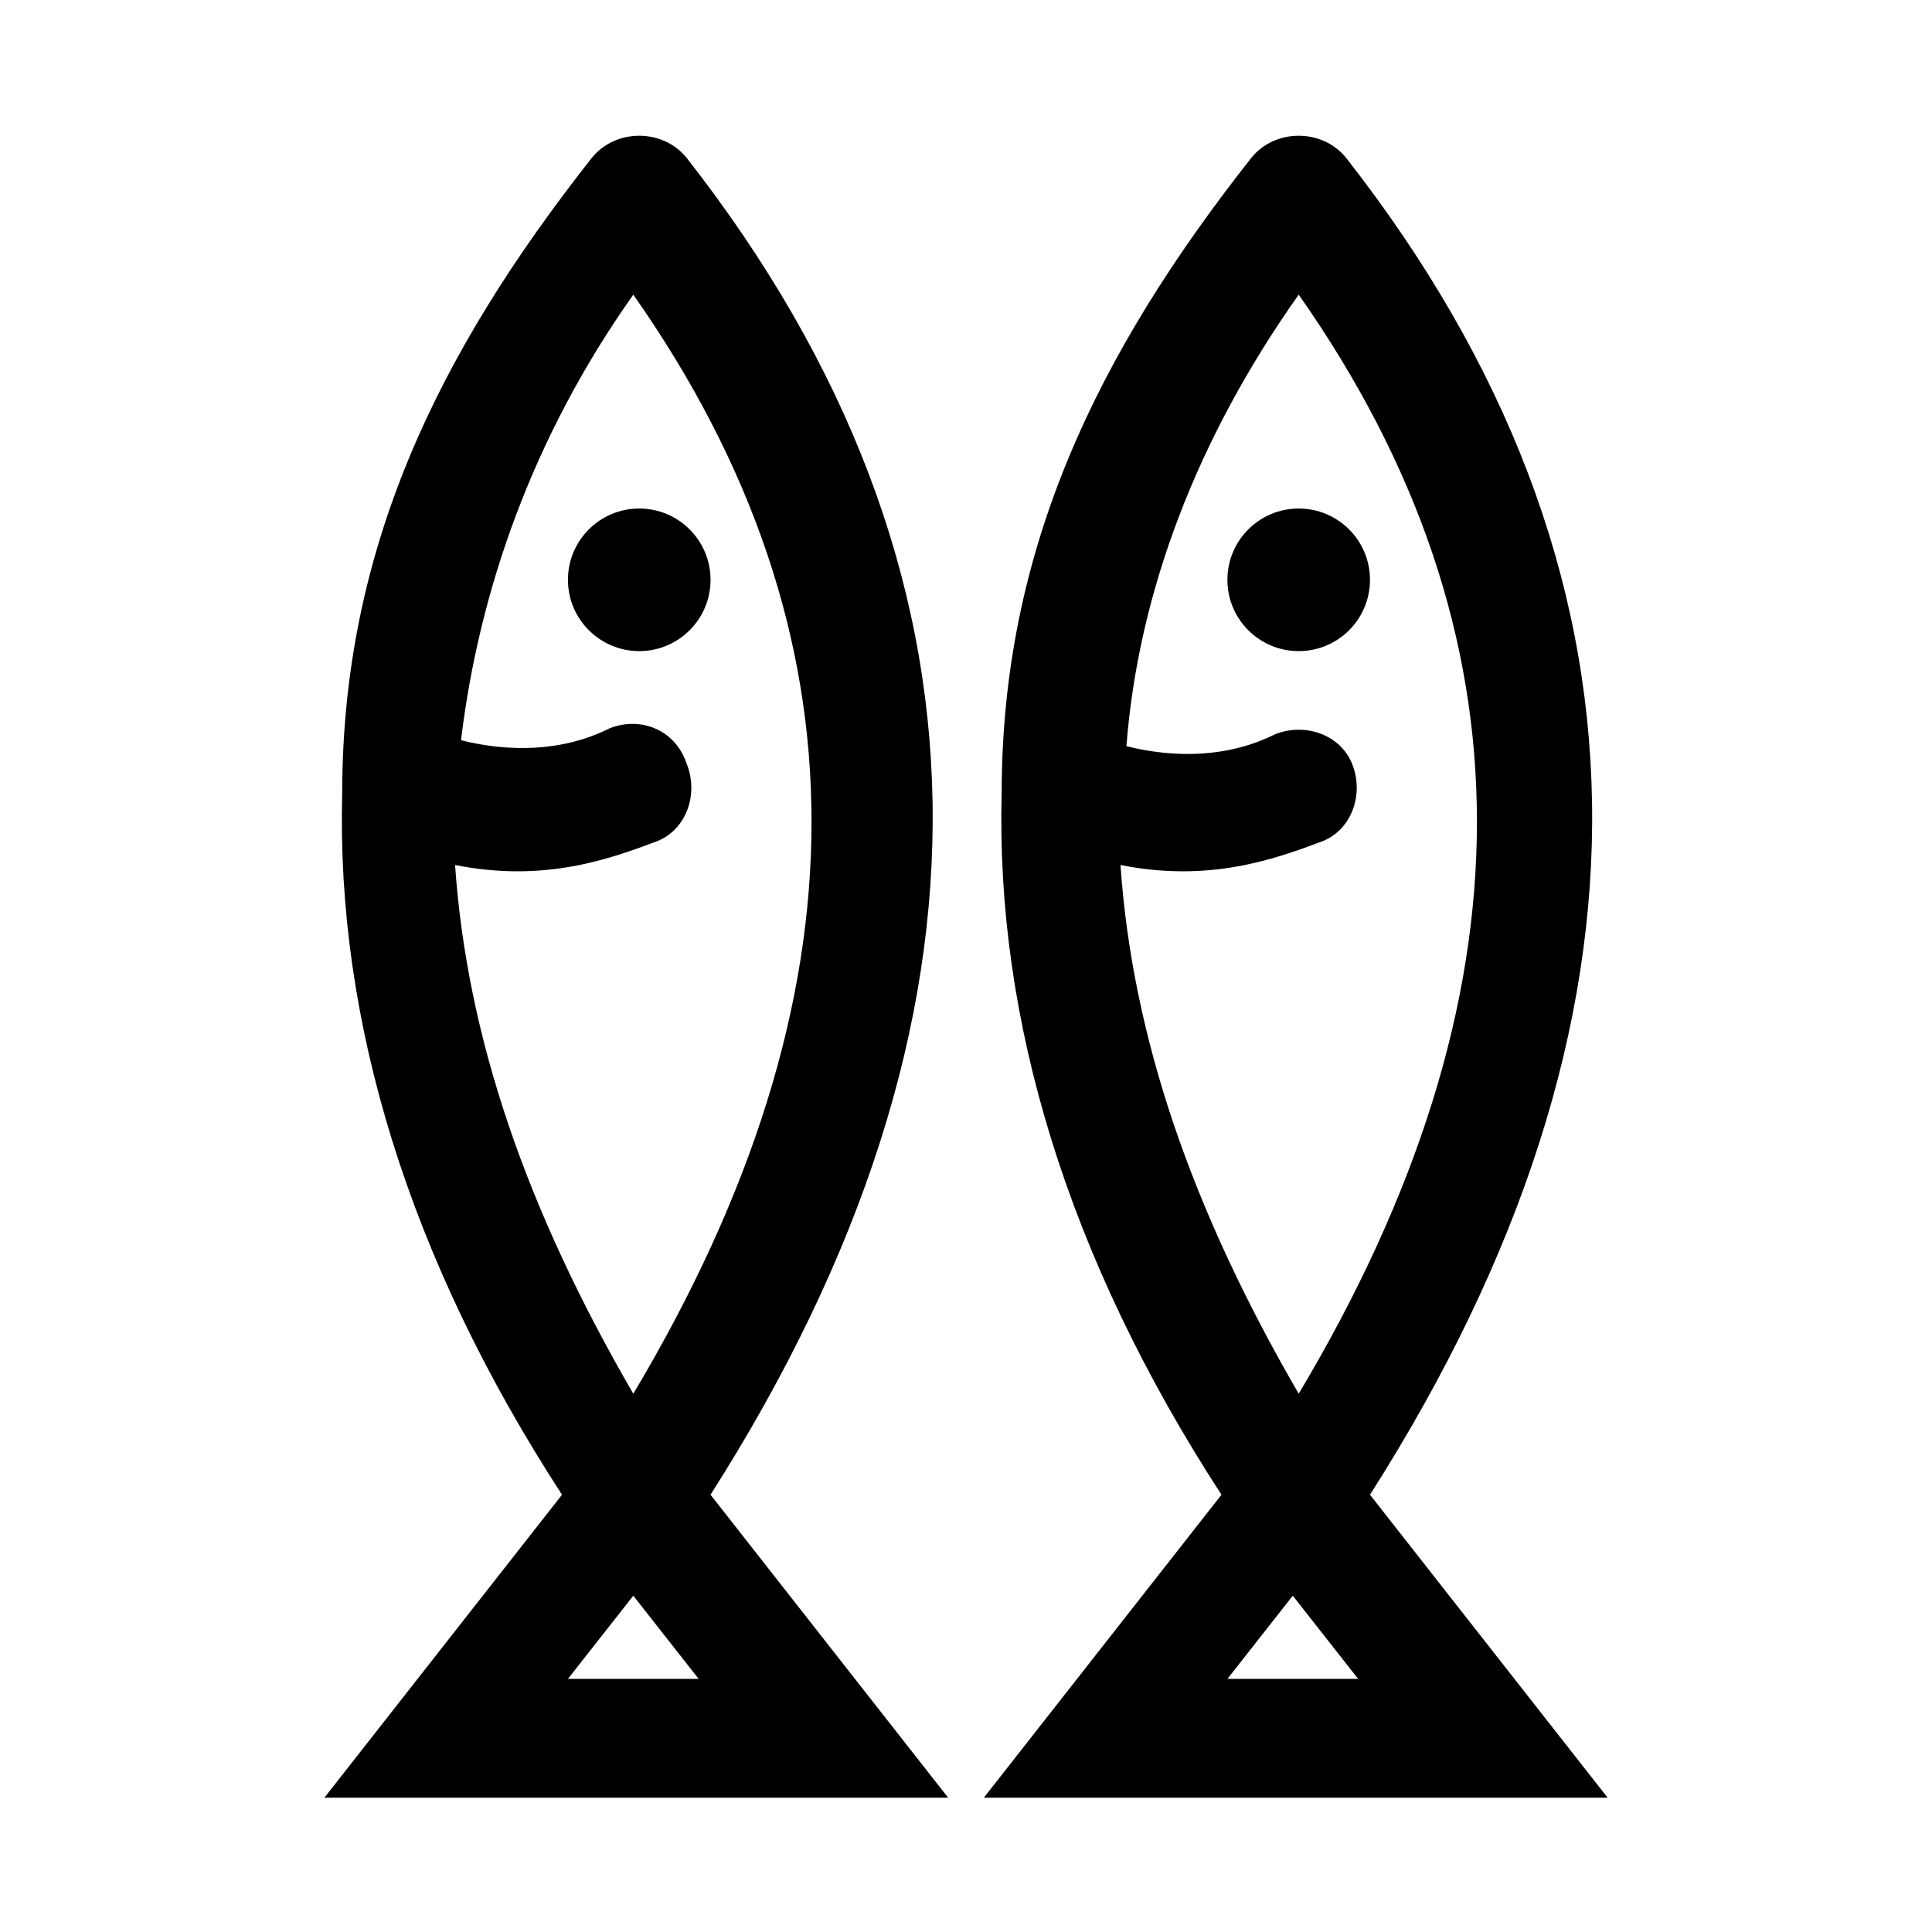 <?xml version="1.0" encoding="UTF-8"?>
<!-- Uploaded to: SVG Repo, www.svgrepo.com, Generator: SVG Repo Mixer Tools -->
<svg fill="#000000" width="800px" height="800px" version="1.1" viewBox="144 144 512 512" xmlns="http://www.w3.org/2000/svg">
 <g>
  <path d="m570.04 620.41-62.977-80.293c80.293-125.95 78.719-245.61-6.297-354.24-6.297-7.871-18.895-7.871-25.191 0-40.934 51.957-66.125 103.91-66.125 168.46-1.574 59.828 17.32 122.8 58.254 185.78l-62.977 80.293zm-100.76-31.488 17.32-22.043 17.32 22.043zm18.891-366.84c62.977 89.742 62.977 185.78 0 291.27-28.34-48.805-44.082-94.465-47.23-140.12 23.617 4.723 40.934-1.574 53.531-6.297 7.871-3.148 11.02-12.594 7.871-20.469-3.148-7.871-12.594-11.02-20.469-7.871-12.594 6.297-26.766 6.297-39.359 3.148 3.148-40.934 18.891-81.871 45.656-119.66z"/>
  <path d="m507.06 297.66c0 10.434-8.461 18.891-18.895 18.891-10.434 0-18.891-8.457-18.891-18.891 0-10.438 8.457-18.895 18.891-18.895 10.434 0 18.895 8.457 18.895 18.895"/>
  <path d="m395.27 620.41-62.977-80.293c80.293-125.95 78.719-245.61-6.297-354.24-6.297-7.871-18.895-7.871-25.191 0-40.934 51.957-66.121 103.91-66.121 168.46-1.574 59.828 17.32 122.8 58.254 185.78l-62.977 80.293zm-100.76-31.488 17.32-22.043 17.32 22.043zm17.32-366.84c62.977 89.742 62.977 185.78 0 291.27-28.34-48.805-44.082-94.465-47.23-140.12 23.617 4.723 40.934-1.574 53.531-6.297 7.871-3.148 11.02-12.594 7.871-20.469-3.152-9.445-12.598-12.594-20.469-9.445-12.594 6.297-26.766 6.297-39.359 3.148 4.723-39.359 18.891-80.297 45.656-118.08z"/>
  <path d="m332.3 297.66c0 10.434-8.461 18.891-18.895 18.891s-18.895-8.457-18.895-18.891c0-10.438 8.461-18.895 18.895-18.895s18.895 8.457 18.895 18.895"/>
 </g>
</svg>
